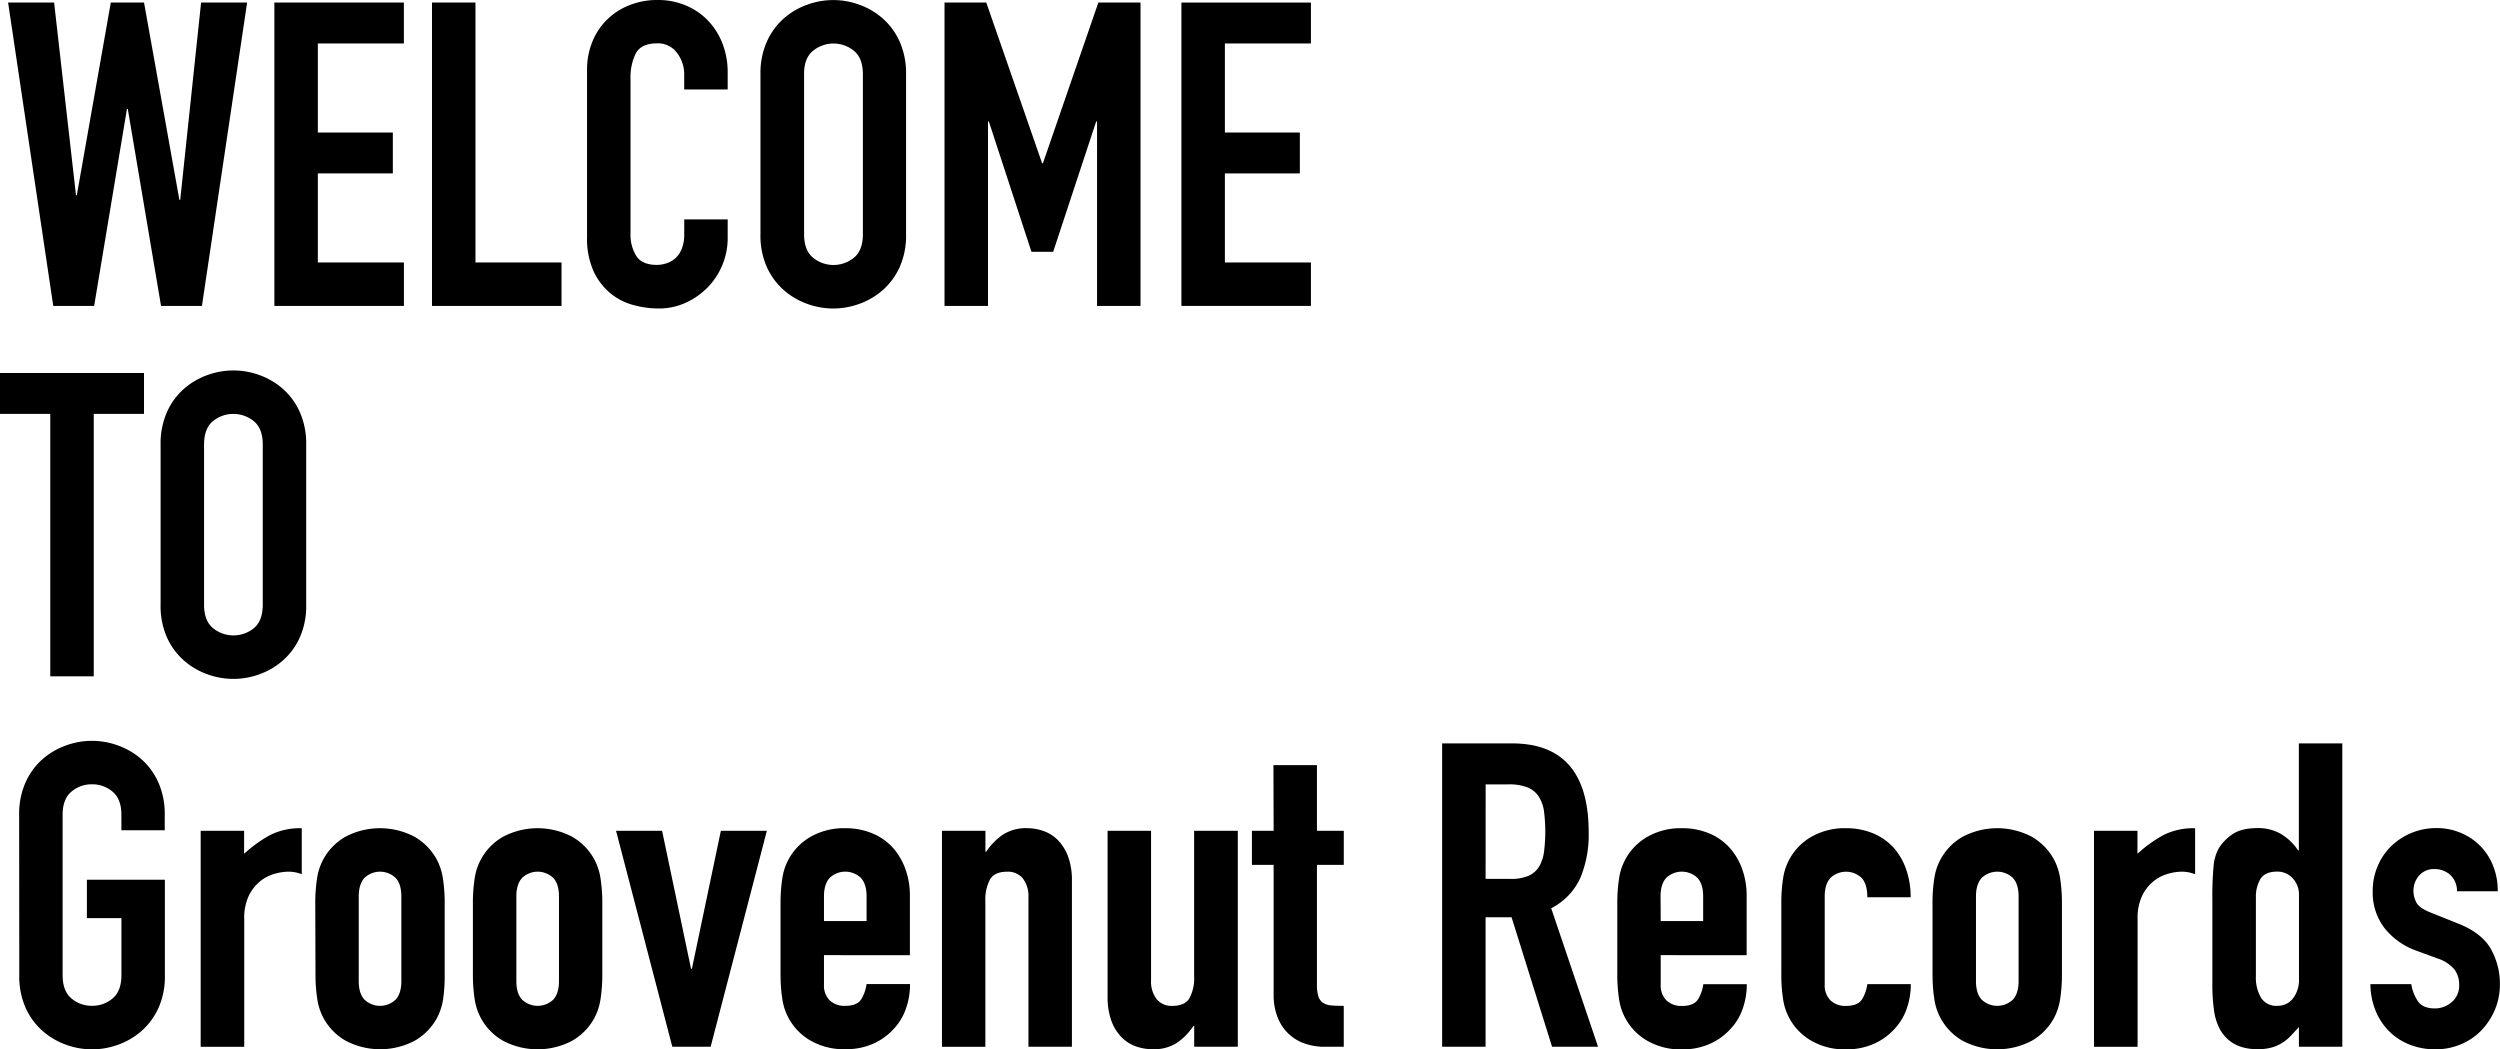 <svg xmlns="http://www.w3.org/2000/svg" viewBox="0 0 789.71 331.46"><title>home-welcome</title><g id="レイヤー_2" data-name="レイヤー 2"><g id="レイヤー_1-2" data-name="レイヤー 1"><path d="M63.79,115.2H50.87L40.37,53H40.1L29.74,115.2H16.82L2.56,19.38H17.09L24,80.21h.27L35,19.38h10.5L56.66,81.69h.27l6.59-62.31H78.06Z" transform="translate(0 -18.57)"/><path d="M86.67,19.38h40.91V32.3H100.4V60.43h23.69V73.35H100.4v28.13h27.19V115.2H86.67Z" transform="translate(0 -18.57)"/><path d="M136.46,19.38h13.73v82.09h27.19V115.2H136.46Z" transform="translate(0 -18.57)"/><path d="M229.86,93.8a21.84,21.84,0,0,1-1.68,8.48,22.27,22.27,0,0,1-4.64,7.07,23,23,0,0,1-6.93,4.85,20.3,20.3,0,0,1-8.55,1.82,30.77,30.77,0,0,1-7.94-1.08,19.27,19.27,0,0,1-7.27-3.7,20,20,0,0,1-5.32-6.93,25,25,0,0,1-2.09-10.9V40.64a23.34,23.34,0,0,1,1.62-8.75,20.58,20.58,0,0,1,4.58-7,21.28,21.28,0,0,1,7.07-4.64,23.74,23.74,0,0,1,9.08-1.68,22.52,22.52,0,0,1,8.75,1.68,21,21,0,0,1,7,4.71,21.76,21.76,0,0,1,4.64,7.27,24.79,24.79,0,0,1,1.68,9.22v5.38H216.13V42.26a11.12,11.12,0,0,0-2.29-7,7.42,7.42,0,0,0-6.19-3q-5.12,0-6.8,3.16a16.93,16.93,0,0,0-1.68,8v49a12.68,12.68,0,0,0,1.82,7q1.82,2.83,6.53,2.83a9.93,9.93,0,0,0,2.89-.47,7.92,7.92,0,0,0,2.83-1.55,7.79,7.79,0,0,0,2.09-3,12,12,0,0,0,.81-4.71V87.88h13.73Z" transform="translate(0 -18.57)"/><path d="M240.22,42a24.48,24.48,0,0,1,2-10.23,21.33,21.33,0,0,1,5.32-7.33,22.93,22.93,0,0,1,7.4-4.37,23.88,23.88,0,0,1,16.55,0,23,23,0,0,1,7.4,4.37,21.36,21.36,0,0,1,5.32,7.33,24.49,24.49,0,0,1,2,10.23v50.6a24.36,24.36,0,0,1-2,10.3,21.49,21.49,0,0,1-5.32,7.27,22.9,22.9,0,0,1-7.4,4.37,23.88,23.88,0,0,1-16.55,0,22.85,22.85,0,0,1-7.4-4.37,21.46,21.46,0,0,1-5.32-7.27,24.35,24.35,0,0,1-2-10.3ZM254,92.59q0,5,2.76,7.33a10.22,10.22,0,0,0,13.05,0q2.76-2.35,2.76-7.33V42q0-5-2.76-7.33a10.22,10.22,0,0,0-13.05,0Q253.95,37,254,42Z" transform="translate(0 -18.57)"/><path d="M298.36,19.38h13.19l17.63,50.74h.27l17.5-50.74h13.32V115.2H346.54V56.93h-.27L332.68,98.11h-6.86L312.36,56.93h-.27V115.2H298.36Z" transform="translate(0 -18.57)"/><path d="M373.19,19.38H414.1V32.3H386.92V60.43H410.6V73.35H386.92v28.13H414.1V115.2H373.19Z" transform="translate(0 -18.57)"/><path d="M15.88,149.31H0V136.39H45.49v12.92H29.61v82.9H15.88Z" transform="translate(0 -18.57)"/><path d="M50.73,159a24.48,24.48,0,0,1,2-10.23,21.33,21.33,0,0,1,5.32-7.33,22.93,22.93,0,0,1,7.4-4.37,23.88,23.88,0,0,1,16.55,0,23,23,0,0,1,7.4,4.37,21.36,21.36,0,0,1,5.32,7.33,24.49,24.49,0,0,1,2,10.23v50.6a24.36,24.36,0,0,1-2,10.3,21.49,21.49,0,0,1-5.32,7.27,22.9,22.9,0,0,1-7.4,4.37,23.88,23.88,0,0,1-16.55,0,22.85,22.85,0,0,1-7.4-4.37,21.46,21.46,0,0,1-5.32-7.27,24.35,24.35,0,0,1-2-10.3Zm13.73,50.6q0,5,2.76,7.33a10.22,10.22,0,0,0,13.05,0Q83,214.58,83,209.6V159q0-5-2.76-7.33a10.22,10.22,0,0,0-13.05,0Q64.46,154,64.46,159Z" transform="translate(0 -18.57)"/><path d="M6.05,276a24.48,24.48,0,0,1,2-10.23,21.33,21.33,0,0,1,5.32-7.33,22.93,22.93,0,0,1,7.4-4.37,23.88,23.88,0,0,1,16.55,0,23,23,0,0,1,7.4,4.37,21.36,21.36,0,0,1,5.32,7.33,24.49,24.49,0,0,1,2,10.23v4.84H38.35V276q0-5-2.76-7.33a9.74,9.74,0,0,0-6.53-2.35,9.73,9.73,0,0,0-6.53,2.35Q19.78,271,19.78,276v50.6q0,5,2.76,7.33a9.72,9.72,0,0,0,6.53,2.35,9.73,9.73,0,0,0,6.53-2.35q2.76-2.35,2.76-7.33v-18H27.45V296.47H52.08v30.15a24.36,24.36,0,0,1-2,10.3,21.49,21.49,0,0,1-5.32,7.27,22.9,22.9,0,0,1-7.4,4.37,23.88,23.88,0,0,1-16.55,0,22.85,22.85,0,0,1-7.4-4.37,21.46,21.46,0,0,1-5.32-7.27,24.35,24.35,0,0,1-2-10.3Z" transform="translate(0 -18.57)"/><path d="M63.39,281H77.11v7.27a41.68,41.68,0,0,1,8.21-5.92,21,21,0,0,1,10-2.15v14.53a11.14,11.14,0,0,0-4.17-.81,16.39,16.39,0,0,0-4.64.74,12.71,12.71,0,0,0-4.58,2.49,13.32,13.32,0,0,0-3.43,4.58,16.22,16.22,0,0,0-1.35,7v40.51H63.39Z" transform="translate(0 -18.57)"/><path d="M99.59,303.87a50.58,50.58,0,0,1,.54-7.67,18.09,18.09,0,0,1,9-13.32,23.42,23.42,0,0,1,21.8,0,18.43,18.43,0,0,1,7,7.13,18.67,18.67,0,0,1,2,6.19,50.83,50.83,0,0,1,.54,7.67v22.48A50.79,50.79,0,0,1,140,334a18.64,18.64,0,0,1-2,6.19,18.42,18.42,0,0,1-7,7.13,23.42,23.42,0,0,1-21.8,0,18.09,18.09,0,0,1-9-13.32,50.54,50.54,0,0,1-.54-7.67Zm13.73,24.63q0,3.91,1.82,5.85a7.16,7.16,0,0,0,9.82,0q1.82-1.95,1.82-5.85V301.72q0-3.9-1.82-5.85a7.16,7.16,0,0,0-9.82,0q-1.82,2-1.82,5.85Z" transform="translate(0 -18.57)"/><path d="M149.38,303.87a50.58,50.58,0,0,1,.54-7.67,18.09,18.09,0,0,1,9-13.32,23.42,23.42,0,0,1,21.8,0,18.43,18.43,0,0,1,7,7.13,18.67,18.67,0,0,1,2,6.19,50.83,50.83,0,0,1,.54,7.67v22.48a50.79,50.79,0,0,1-.54,7.67,18.64,18.64,0,0,1-2,6.19,18.42,18.42,0,0,1-7,7.13,23.42,23.42,0,0,1-21.8,0,18.09,18.09,0,0,1-9-13.32,50.54,50.54,0,0,1-.54-7.67Zm13.73,24.63q0,3.91,1.82,5.85a7.16,7.16,0,0,0,9.82,0q1.82-1.95,1.82-5.85V301.72q0-3.9-1.82-5.85a7.16,7.16,0,0,0-9.82,0q-1.82,2-1.82,5.85Z" transform="translate(0 -18.57)"/><path d="M224.48,349.22H212.37L194.6,281h14.54l9.15,43.6h.27l9.15-43.6h14.53Z" transform="translate(0 -18.57)"/><path d="M260.28,320.29v9.29a6.59,6.59,0,0,0,1.82,5A6.78,6.78,0,0,0,267,336.3q3.9,0,5.18-2.29a12.34,12.34,0,0,0,1.55-4.58h13.73a22.8,22.8,0,0,1-1.41,8.08,17.89,17.89,0,0,1-4.1,6.46,19.34,19.34,0,0,1-6.46,4.44A21.33,21.33,0,0,1,267,350a21.1,21.1,0,0,1-10.9-2.69,18.09,18.09,0,0,1-9-13.32,50.54,50.54,0,0,1-.54-7.67V303.87a50.58,50.58,0,0,1,.54-7.67,18.09,18.09,0,0,1,9-13.32,21.12,21.12,0,0,1,10.9-2.69,21.82,21.82,0,0,1,8.55,1.62,18,18,0,0,1,6.46,4.51,20.27,20.27,0,0,1,4,6.8,24.33,24.33,0,0,1,1.41,8.34v18.84Zm0-10.77h13.46v-7.81q0-3.9-1.82-5.85a7.16,7.16,0,0,0-9.82,0q-1.82,2-1.82,5.85Z" transform="translate(0 -18.57)"/><path d="M297.55,281h13.73v6.59h.27a19.51,19.51,0,0,1,5.18-5.32,13.35,13.35,0,0,1,7.74-2.09,15.74,15.74,0,0,1,5.11.88,11.86,11.86,0,0,1,4.58,2.89,14.59,14.59,0,0,1,3.23,5.18,21.73,21.73,0,0,1,1.21,7.74v52.35H324.87V302a9.14,9.14,0,0,0-1.75-5.92,6.05,6.05,0,0,0-5-2.15q-3.91,0-5.38,2.42a13.53,13.53,0,0,0-1.48,7v45.89H297.55Z" transform="translate(0 -18.57)"/><path d="M391,349.22H377.23v-6.59H377a19.52,19.52,0,0,1-5.18,5.32A13.36,13.36,0,0,1,364,350a15.72,15.72,0,0,1-5.11-.87,11.82,11.82,0,0,1-4.58-2.89,14.58,14.58,0,0,1-3.23-5.18,21.72,21.72,0,0,1-1.21-7.74V281h13.73v47.24a9.12,9.12,0,0,0,1.75,5.92,6,6,0,0,0,5,2.15q3.9,0,5.38-2.42a13.54,13.54,0,0,0,1.48-7V281H391Z" transform="translate(0 -18.57)"/><path d="M402.26,260.26H416V281h8.48v10.77H416v37.82a11.82,11.82,0,0,0,.47,3.77,3.86,3.86,0,0,0,1.48,2,5.47,5.47,0,0,0,2.62.81q1.61.14,3.9.13v12.92h-5.65a18.51,18.51,0,0,1-7.87-1.48,14.16,14.16,0,0,1-5-3.77,14.76,14.76,0,0,1-2.76-5.18,19.21,19.21,0,0,1-.87-5.58V291.76h-6.86V281h6.86Z" transform="translate(0 -18.57)"/><path d="M455.55,253.4h22.07q24.23,0,24.22,28.13a35.54,35.54,0,0,1-2.62,14.33,20.29,20.29,0,0,1-9.22,9.62l14.8,43.74H490.27l-12.79-40.91h-8.21v40.91H455.55Zm13.73,42.8h7.81a13.82,13.82,0,0,0,5.79-1,7.43,7.43,0,0,0,3.3-2.89,12.33,12.33,0,0,0,1.55-4.64,51,51,0,0,0,0-12.79,11.56,11.56,0,0,0-1.68-4.71,7.62,7.62,0,0,0-3.57-2.89,16.21,16.21,0,0,0-6.06-.94h-7.13Z" transform="translate(0 -18.57)"/><path d="M524.59,320.29v9.29a6.59,6.59,0,0,0,1.82,5,6.78,6.78,0,0,0,4.91,1.75q3.9,0,5.18-2.29a12.33,12.33,0,0,0,1.55-4.58h13.73a22.81,22.81,0,0,1-1.41,8.08,17.89,17.89,0,0,1-4.11,6.46,19.34,19.34,0,0,1-6.46,4.44,21.33,21.33,0,0,1-8.48,1.62,21.11,21.11,0,0,1-10.9-2.69,18.09,18.09,0,0,1-9-13.32,50.54,50.54,0,0,1-.54-7.67V303.87a50.58,50.58,0,0,1,.54-7.67,18.09,18.09,0,0,1,9-13.32,21.12,21.12,0,0,1,10.9-2.69,21.82,21.82,0,0,1,8.55,1.62,18,18,0,0,1,6.46,4.51,20.28,20.28,0,0,1,4,6.8,24.35,24.35,0,0,1,1.41,8.34v18.84Zm0-10.77H538v-7.81q0-3.9-1.82-5.85a7.16,7.16,0,0,0-9.82,0q-1.82,2-1.82,5.85Z" transform="translate(0 -18.57)"/><path d="M576.4,329.57a6.59,6.59,0,0,0,1.82,5,6.78,6.78,0,0,0,4.91,1.75q3.9,0,5.18-2.29a12.33,12.33,0,0,0,1.55-4.58h13.73a22.81,22.81,0,0,1-1.41,8.08,17.89,17.89,0,0,1-4.11,6.46,19.33,19.33,0,0,1-6.46,4.44,21.34,21.34,0,0,1-8.48,1.62,21.1,21.1,0,0,1-10.9-2.69,18.09,18.09,0,0,1-9-13.32,50.54,50.54,0,0,1-.54-7.67V303.87a50.58,50.58,0,0,1,.54-7.67,18.09,18.09,0,0,1,9-13.32,21.12,21.12,0,0,1,10.9-2.69,21.82,21.82,0,0,1,8.55,1.62,18,18,0,0,1,6.46,4.51,20,20,0,0,1,4,6.93,26.32,26.32,0,0,1,1.41,8.75H589.86q0-4.17-1.82-6.12a7.16,7.16,0,0,0-9.82,0q-1.82,2-1.82,5.85Z" transform="translate(0 -18.57)"/><path d="M610.45,303.87a50.58,50.58,0,0,1,.54-7.67,18.09,18.09,0,0,1,9-13.32,23.42,23.42,0,0,1,21.8,0,18.43,18.43,0,0,1,7,7.13,18.65,18.65,0,0,1,2,6.19,50.82,50.82,0,0,1,.54,7.67v22.48a50.79,50.79,0,0,1-.54,7.67,18.62,18.62,0,0,1-2,6.19,18.42,18.42,0,0,1-7,7.13,23.42,23.42,0,0,1-21.8,0A18.09,18.09,0,0,1,611,334a50.54,50.54,0,0,1-.54-7.67Zm13.73,24.63q0,3.91,1.82,5.85a7.16,7.16,0,0,0,9.82,0q1.82-1.95,1.82-5.85V301.72q0-3.9-1.82-5.85a7.16,7.16,0,0,0-9.82,0q-1.82,2-1.82,5.85Z" transform="translate(0 -18.57)"/><path d="M661.46,281h13.73v7.27a41.71,41.71,0,0,1,8.21-5.92,21,21,0,0,1,10-2.15v14.53a11.15,11.15,0,0,0-4.17-.81,16.39,16.39,0,0,0-4.64.74,12.72,12.72,0,0,0-4.58,2.49,13.32,13.32,0,0,0-3.43,4.58,16.22,16.22,0,0,0-1.35,7v40.51H661.46Z" transform="translate(0 -18.57)"/><path d="M726.19,343q-1.35,1.48-2.56,2.76a14.07,14.07,0,0,1-2.69,2.22,12.71,12.71,0,0,1-3.36,1.48,16.34,16.34,0,0,1-4.44.54q-8.48,0-12-6.46a18.19,18.19,0,0,1-1.75-5.65,59.63,59.63,0,0,1-.54-9v-26a105.11,105.11,0,0,1,.4-10.9,13.55,13.55,0,0,1,1.75-5.65,14.68,14.68,0,0,1,4.51-4.44q2.76-1.75,7.74-1.75a14.19,14.19,0,0,1,7.2,1.82,16.64,16.64,0,0,1,5.45,5.18h.27V253.4h13.73v95.82H726.19ZM712.6,327a12.44,12.44,0,0,0,1.62,6.73,5.6,5.6,0,0,0,5.11,2.56,6.06,6.06,0,0,0,5-2.35,9.51,9.51,0,0,0,1.88-6.12V301.31a7.48,7.48,0,0,0-2-5.32,6.45,6.45,0,0,0-4.91-2.09q-3.9,0-5.32,2.42A11,11,0,0,0,712.6,302Z" transform="translate(0 -18.57)"/><path d="M776.12,300.1a6.83,6.83,0,0,0-2.22-5.25,7.23,7.23,0,0,0-4.78-1.75,6.14,6.14,0,0,0-5,2.09,7.22,7.22,0,0,0-1.75,4.78,7.94,7.94,0,0,0,.94,3.7q.94,1.82,4.84,3.3l8.08,3.23q7.67,3,10.56,8.08a22.3,22.3,0,0,1,2.89,11.17,20.55,20.55,0,0,1-1.55,8,21.27,21.27,0,0,1-4.24,6.53,19.34,19.34,0,0,1-6.46,4.44,20.62,20.62,0,0,1-8.21,1.62,21.94,21.94,0,0,1-7.67-1.35,19,19,0,0,1-6.39-3.9,19.71,19.71,0,0,1-4.51-6.39,22.83,22.83,0,0,1-1.88-8.95h12.92a13.07,13.07,0,0,0,2,5.25q1.55,2.42,5.45,2.42a8.11,8.11,0,0,0,5.32-2,6.69,6.69,0,0,0,2.35-5.45,8,8,0,0,0-1.48-4.85,11.67,11.67,0,0,0-5.38-3.5l-6.59-2.42a22.46,22.46,0,0,1-10.16-7.2,18.43,18.43,0,0,1-3.7-11.64,19.82,19.82,0,0,1,1.61-8,19.24,19.24,0,0,1,4.37-6.33,20.4,20.4,0,0,1,14.2-5.58,19.25,19.25,0,0,1,7.74,1.55,18.55,18.55,0,0,1,10.16,10.5A21,21,0,0,1,789,300.1Z" transform="translate(0 -18.57)"/></g></g></svg>